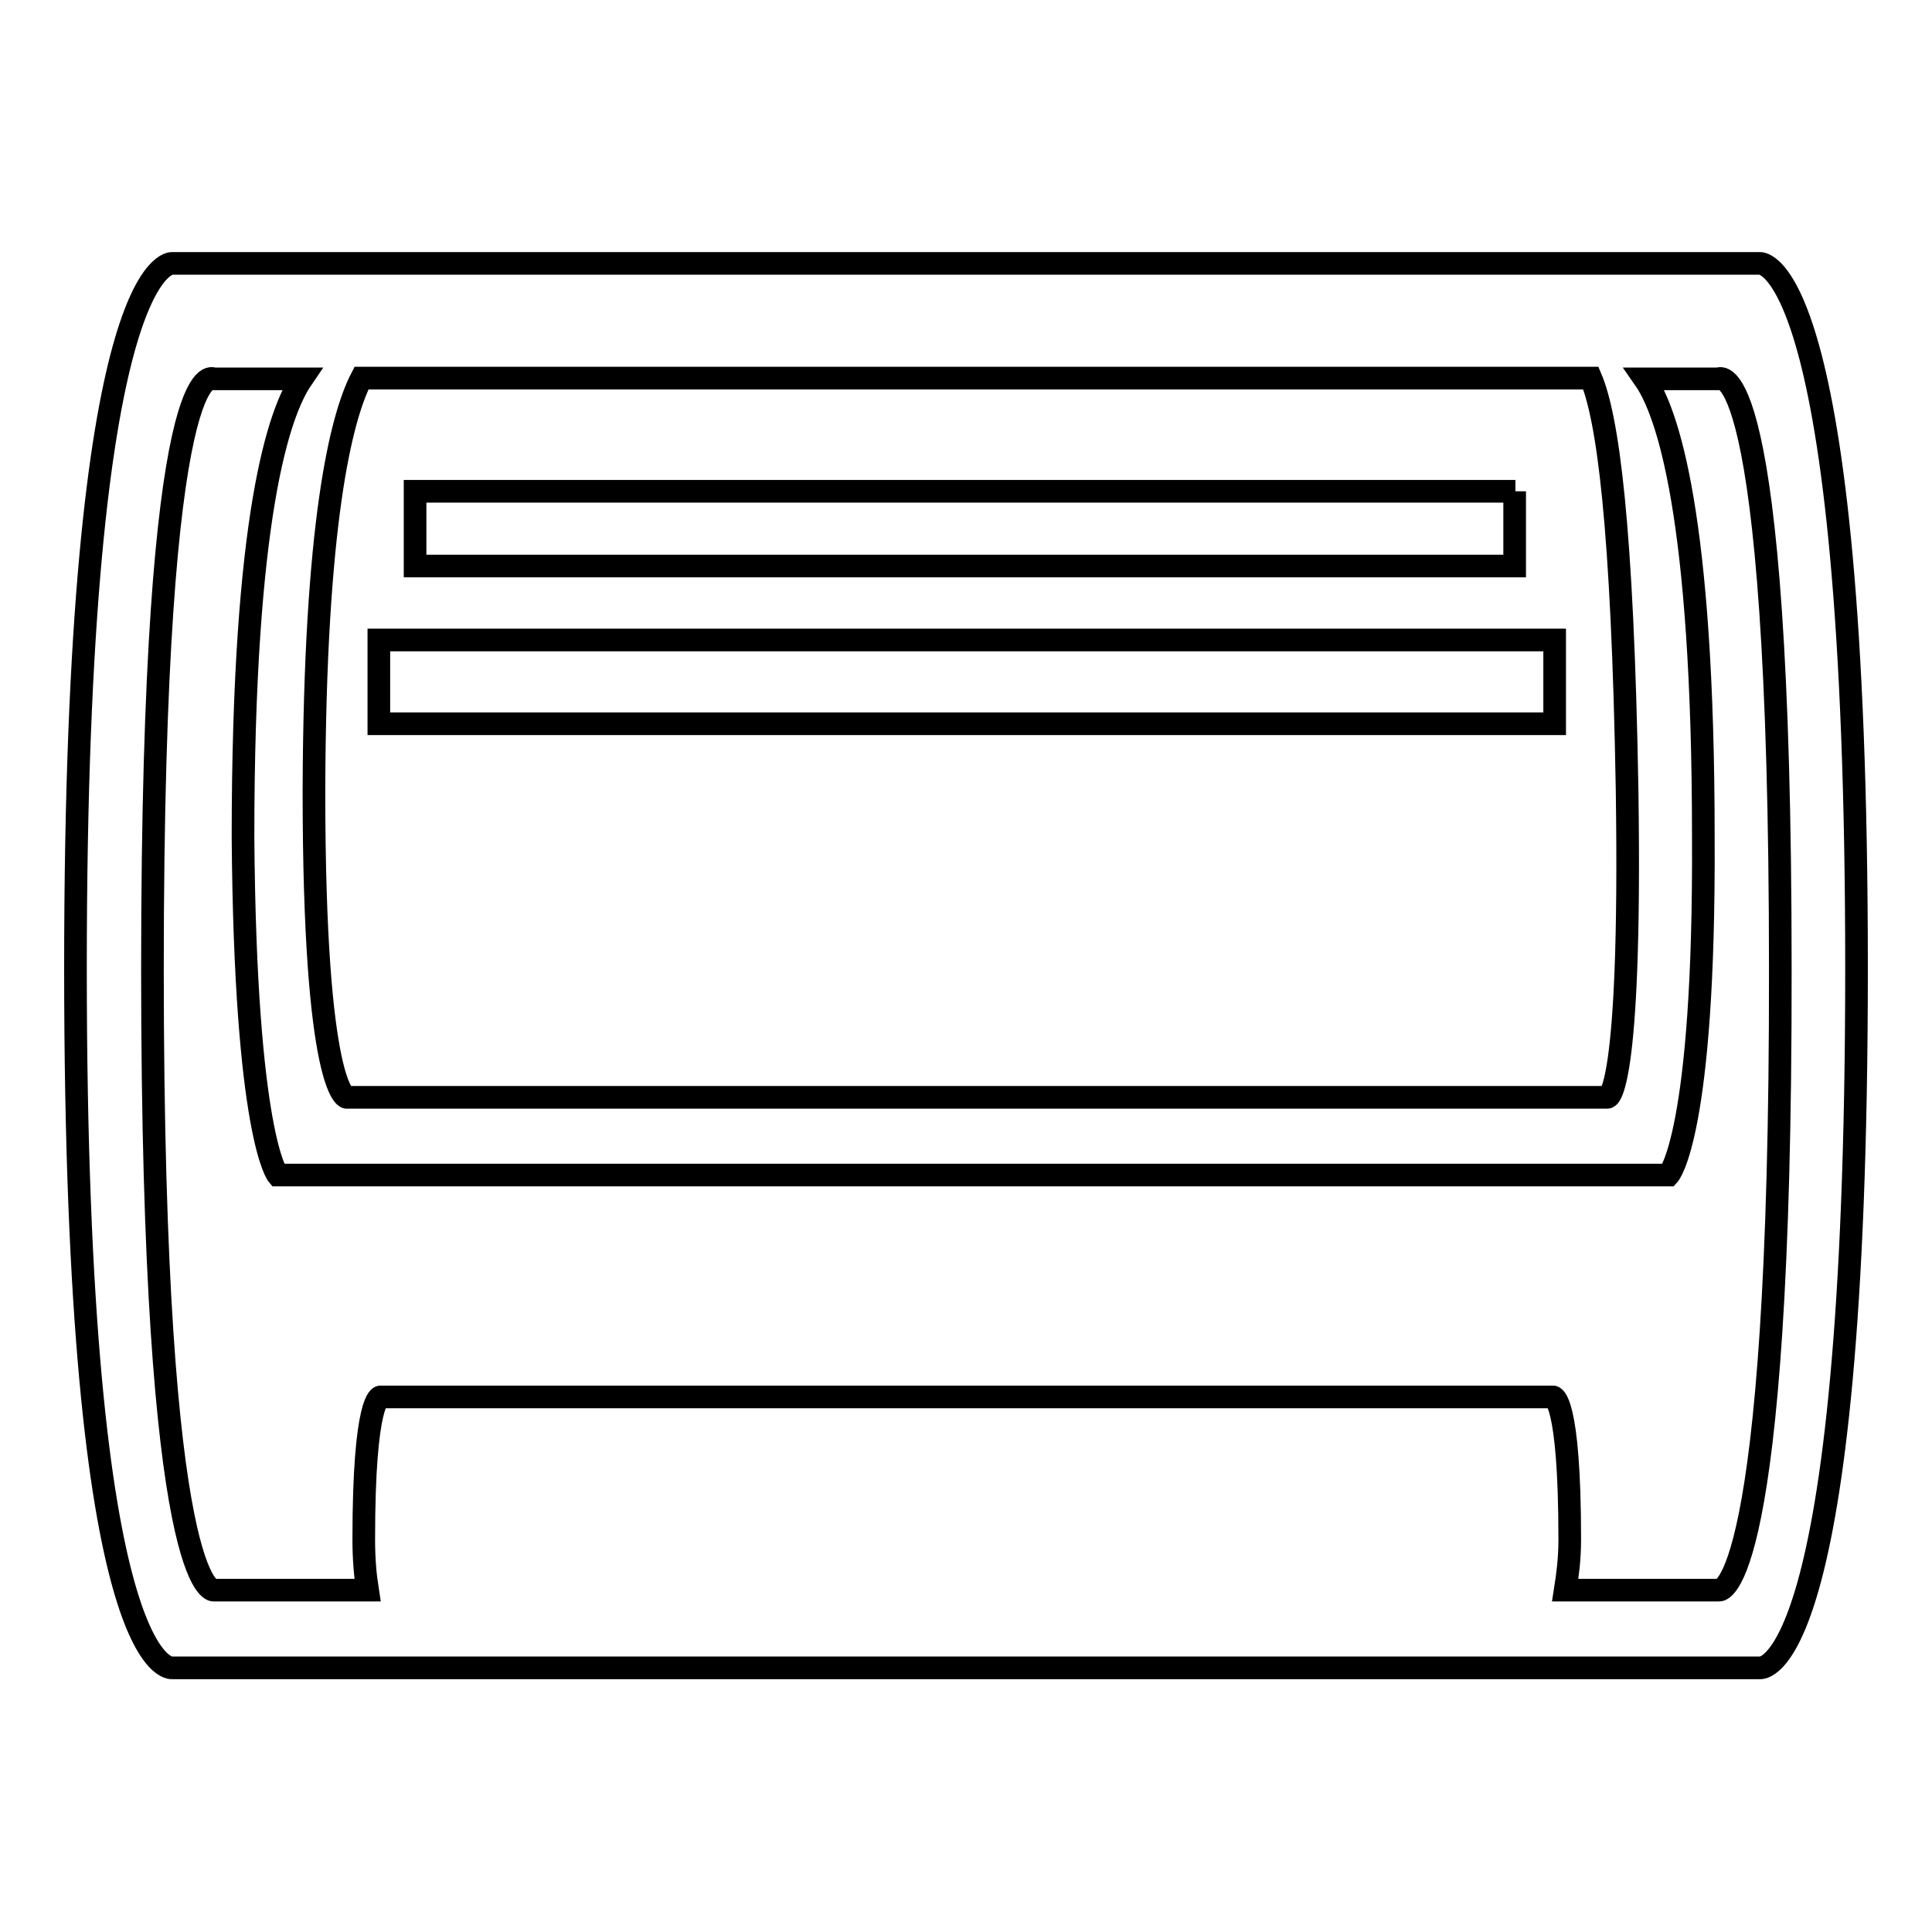 <?xml version="1.0" encoding="utf-8"?>
<!-- Svg Vector Icons : http://www.onlinewebfonts.com/icon -->
<!DOCTYPE svg PUBLIC "-//W3C//DTD SVG 1.1//EN" "http://www.w3.org/Graphics/SVG/1.1/DTD/svg11.dtd">
<svg version="1.1" xmlns="http://www.w3.org/2000/svg" xmlns:xlink="http://www.w3.org/1999/xlink" x="0px" y="0px" viewBox="0 0 256 256" enable-background="new 0 0 256 256" xml:space="preserve">
<g><g><path stroke-width="3" fill-opacity="0" stroke="#000000"  d="M200.8,65.1H55V75h145.7V65.1z M206,84.8H50.2v11.1H206V84.8z M233.2,34.9H22.8c0,0-12.8-1.1-12.8,93.4c0,94.5,12.8,92.7,12.8,92.7h210.4c0,0,12.8,1.8,12.8-92.7S233.2,34.9,233.2,34.9z M47.9,50.1h162.9c2.2,5.2,4.2,19.2,4.8,54.7c0.6,40.7-2.6,40.6-2.6,40.6H45.9c0,0-4.3-0.8-4.3-40.6C41.7,69.3,45.2,55.3,47.9,50.1z M227.8,210.7h-20.4c0.3-1.9,0.6-4.1,0.6-6.7c0-18.9-2.2-18.9-2.2-18.9H50.4c0,0-2.2,0-2.2,18.9c0,2.6,0.2,4.8,0.5,6.7H28.3c0,0-8.1,0.9-8.1-82.3c0-83.3,8.1-78.2,8.1-78.2H40c-3,4.4-7.8,18-7.8,60.7c0.3,39.7,4.6,44.8,4.6,44.8h184.3c0,0,4.8-5.2,4.6-44.8c0-42.7-4.8-56.4-7.8-60.7h9.8c0,0,8.2-5,8.2,78.2C236,211.6,227.8,210.7,227.8,210.7z"/></g></g>
</svg>